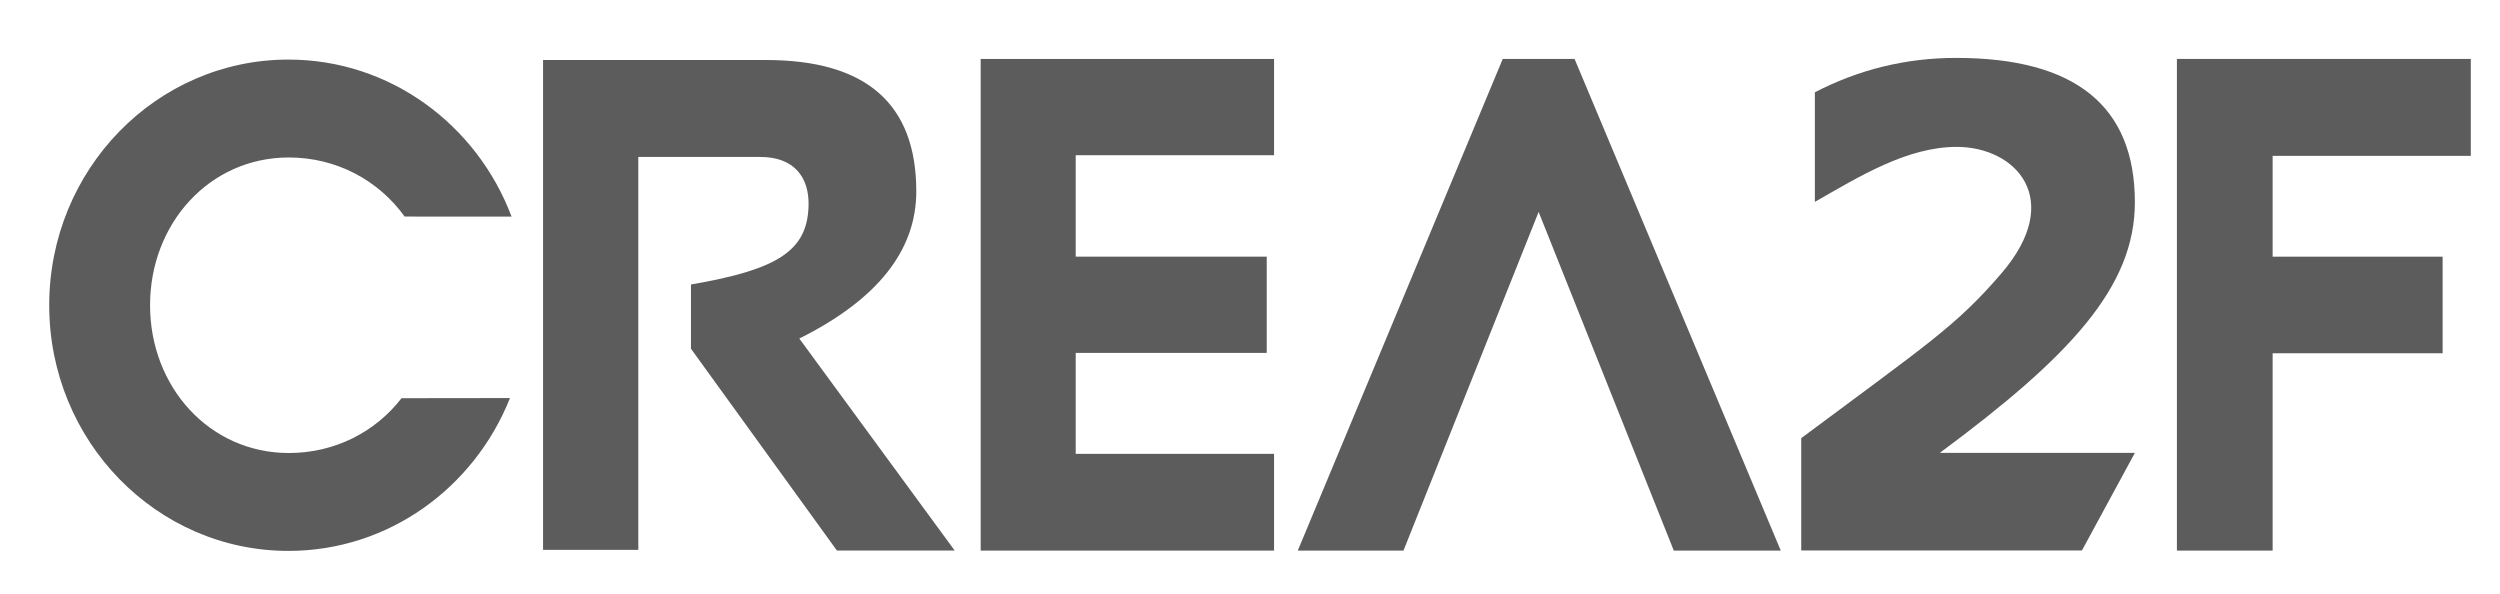 <?xml version="1.0" encoding="utf-8"?>
<!-- Generator: Adobe Illustrator 22.0.1, SVG Export Plug-In . SVG Version: 6.00 Build 0)  -->
<svg version="1.1" baseProfile="tiny" id="Layer_1" xmlns="http://www.w3.org/2000/svg" xmlns:xlink="http://www.w3.org/1999/xlink"
	 x="0px" y="0px" viewBox="0 0 5669.3 1348" xml:space="preserve">
<g>
	<path fill="rgb(92,92,92)" d="M1447.5,1247V355.9h276.5c76,0,111.2,45.2,109.6,110.3c-2.5,102.5-69.7,145.2-266.7,178.9v145.7l331,457.7H2165
		l-352.4-480.8c176.8-88.2,265.3-199.4,265.3-333.7c0-198.6-113.6-297.9-340.7-297.9h-505.7V1247H1447.5z"/>
	<path fill="rgb(92,92,92)" d="M2889.2,1248.6v-219.4h-449.8V800.3h433.2V582h-433.2V352h449.8V133.7h-665.3v1114.9H2889.2z"/>
	<path fill="rgb(92,92,92)" d="M3795.7,1248.6h242.6L3570.7,133.7h-162.9L2943,1248.6h239.7l306.5-768L3795.7,1248.6z"/>
	<path fill="rgb(92,92,92)" d="M4721.3,1248.2l120-221.2h-442.4c294.9-218.3,442.4-375.9,442.4-568.2c0-218.3-135.1-327.5-405.3-327.5
		c-113.2,0-220,26-320.4,78v248.5c100.4-57.2,208.6-124.7,321.9-124.7c133.8,0,245.2,118.9,101.5,286.4
		c-102.1,119.1-167.7,160.6-454.3,374.1v254.7H4721.3z"/>
	<path fill="rgb(92,92,92)" d="M5603.1,353.5V133.7h-666.5v1114.9h217.1V801.1h385.5V582h-385.5V353.5H5603.1z"/>
	<path fill="rgb(92,92,92)" d="M1160.1,491.2c-78.5-208.3-275.5-356.1-506-356.1c-299.6,0-542.5,249.4-542.5,557.1
		s242.9,557.1,542.5,557.1c227.1,0,421.5-143.3,502.4-346.6L910.6,903c-59.8,77.2-152,124.3-255.5,124.3
		c-180.2,0-314.8-150-314.8-335.1c0-185.1,134.5-335.1,314.8-335.1c107.6,0,203.1,51.5,262.5,134L1160.1,491.2z"/>
</g>
</svg>
